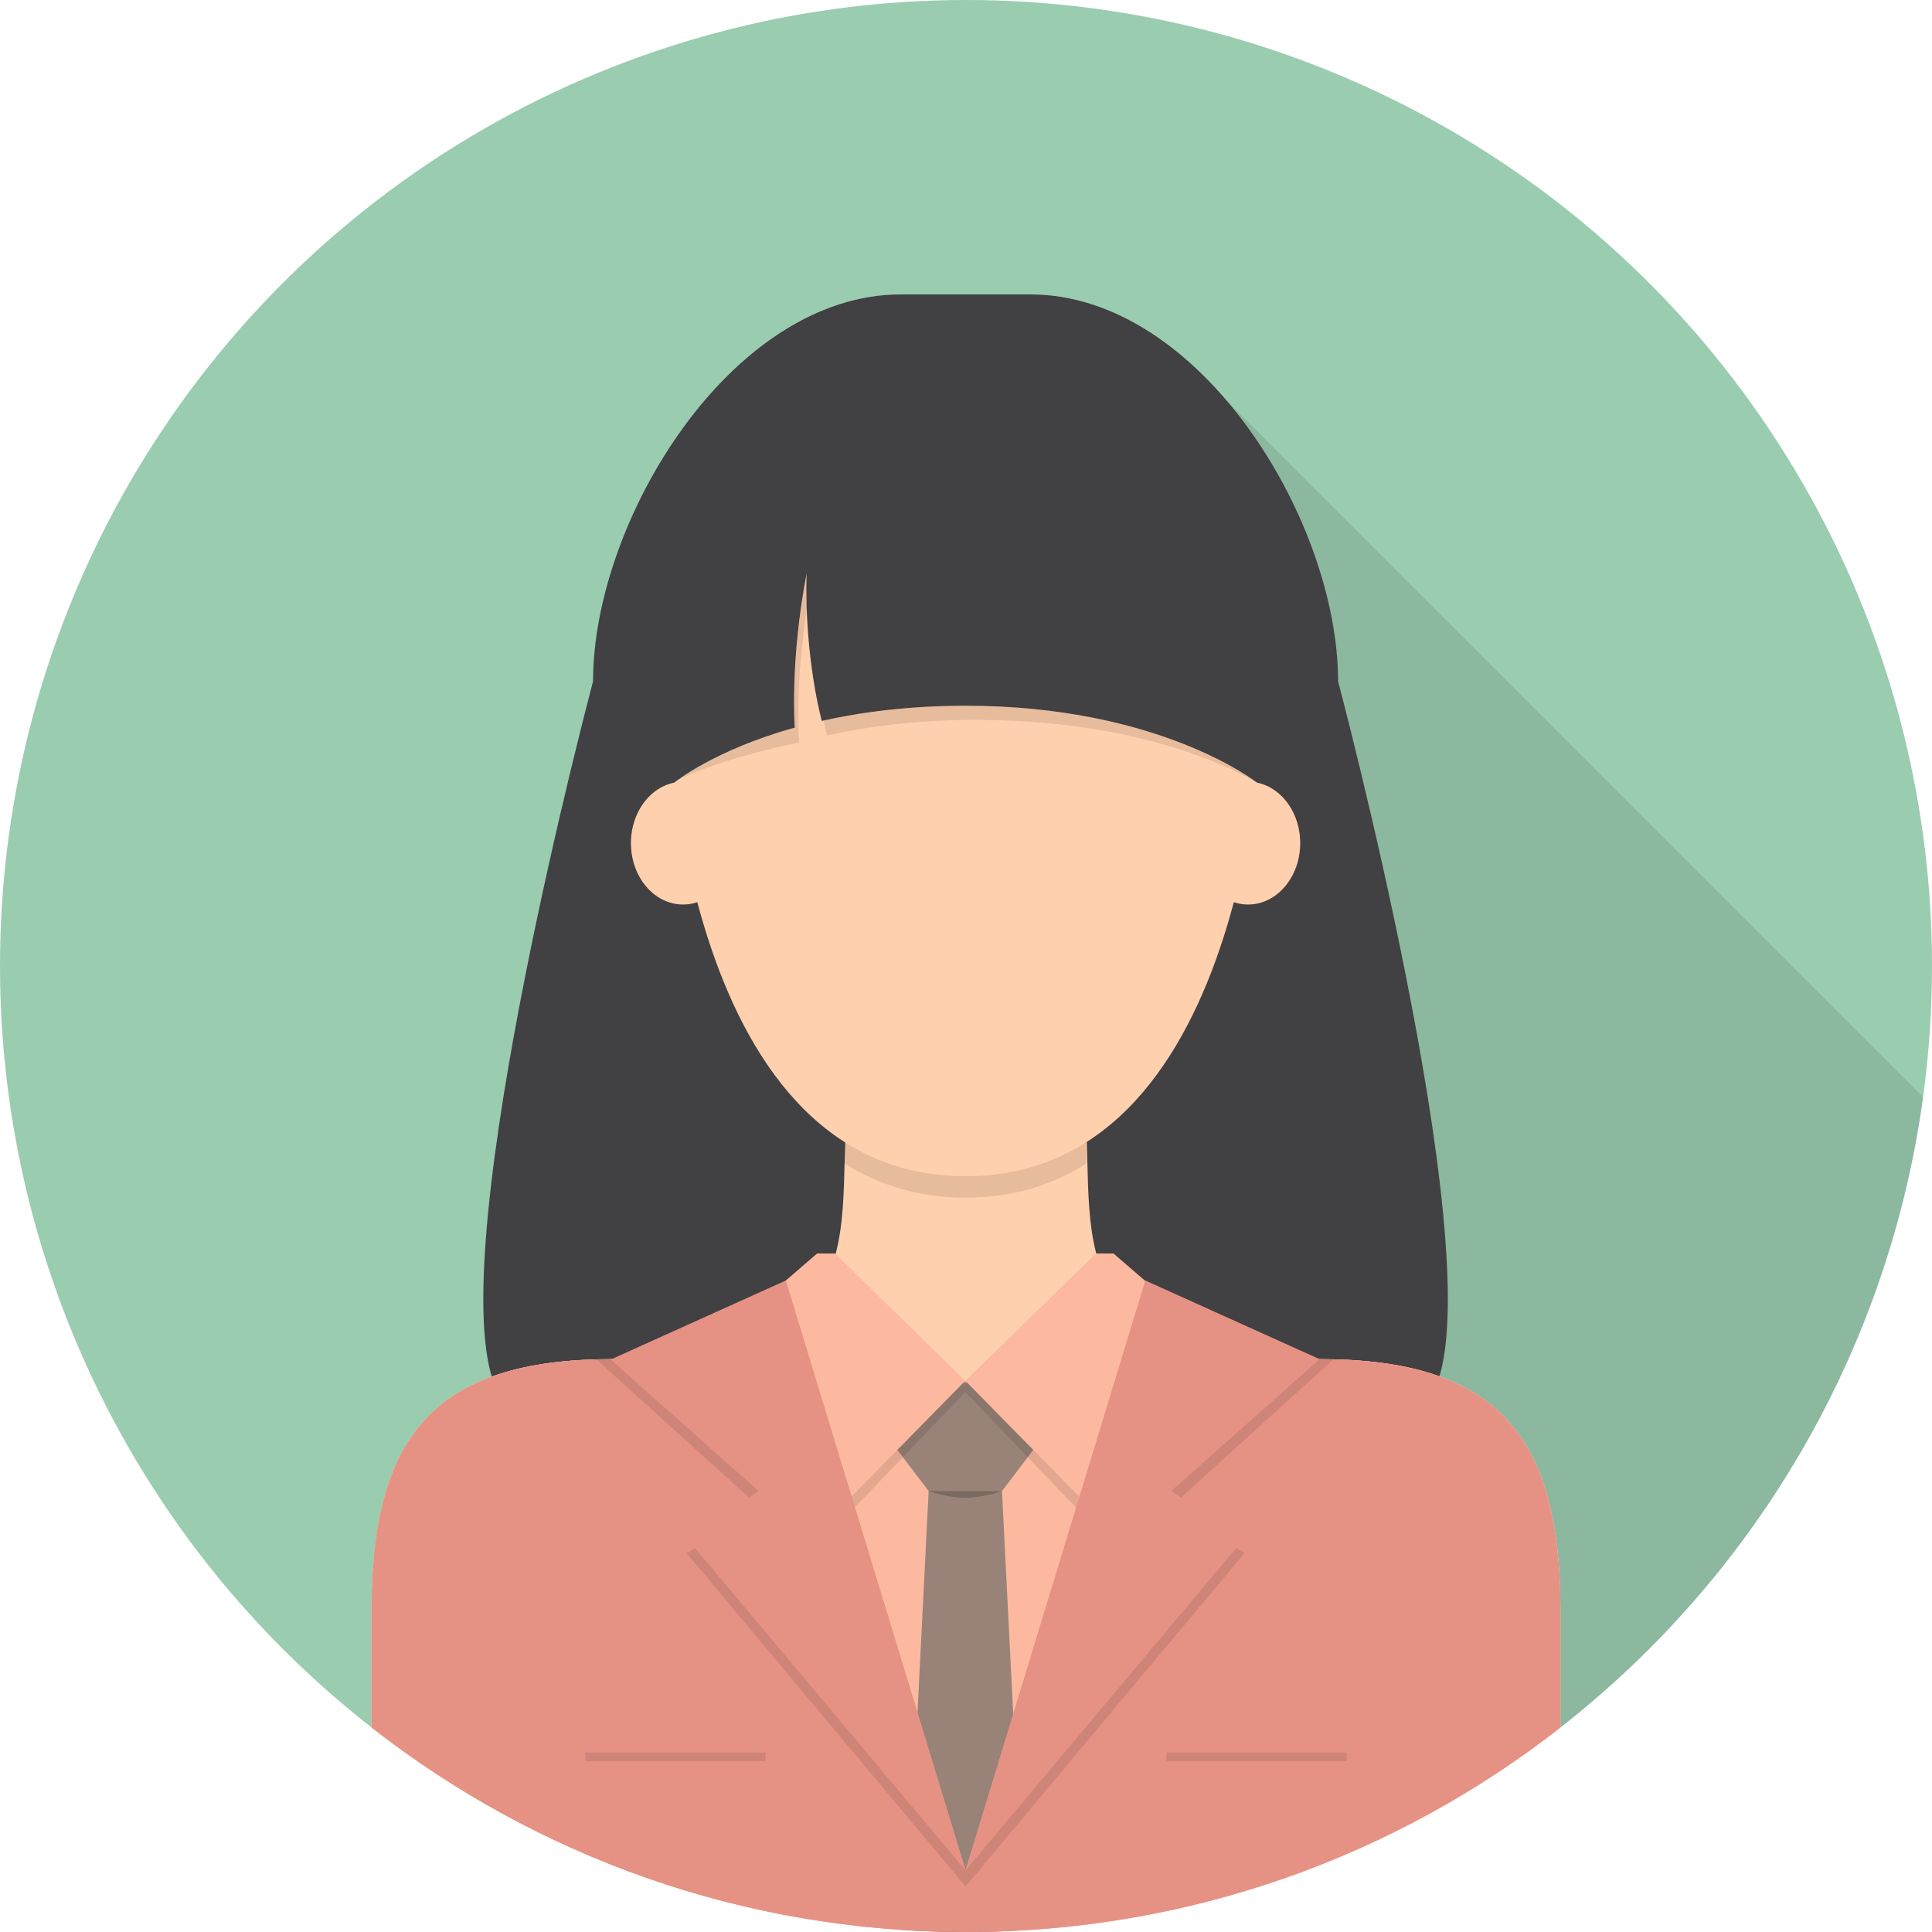 <?xml version="1.0" encoding="UTF-8"?>
<!-- Generator: Adobe Illustrator 16.0.0, SVG Export Plug-In . SVG Version: 6.00 Build 0)  -->
<svg xmlns="http://www.w3.org/2000/svg" xmlns:xlink="http://www.w3.org/1999/xlink" version="1.1" id="Secretary_1_" x="0px" y="0px" width="512px" height="512px" viewBox="0 0 512 512" xml:space="preserve">
<circle id="Background_5_" fill="#9ACCB0" cx="256" cy="256" r="256"></circle>
<path id="Shadow" opacity="0.1" d="M509.646,290.733L325.063,106.15H256V512C385.604,512,492.693,415.688,509.646,290.733z"></path>
<g id="Secretary">
	<path fill="#414042" d="M273.02,78.025h-34.268c-45.061,0-81.59,59.958-81.59,102.555c0,0-39.331,147.715-26.509,185.276H381.12   c12.821-37.561-26.51-185.276-26.51-185.276C354.61,137.982,318.081,78.025,273.02,78.025z"></path>
	<path fill="#FFD0AE" d="M349.73,360.184c-74.441,0-57.833-36.507-62.884-73.06h-61.693c-5.05,36.553,11.558,73.06-62.884,73.06   c-47.574,0-63.807,20.847-63.807,66.709v30.9C141.903,491.754,196.585,512,256,512c59.415,0,114.097-20.245,157.537-54.207v-30.9   C413.537,381.03,397.305,360.184,349.73,360.184z"></path>
	<path opacity="0.1" d="M287.935,308.324c-0.162-6.264-0.377-12.73-1.271-19.2H224.97c-0.89,6.439-1.107,12.877-1.269,19.114   c8.926,5.721,19.539,9.159,32.185,9.159C268.467,317.397,279.036,313.993,287.935,308.324z"></path>
	<path fill="#FCB99F" d="M349.73,360.184l-54.92,8.149l-38.994-2.419l-38.856,2.419l-54.691-8.149   c-47.574,0-63.807,20.847-63.807,66.709v30.9C141.903,491.754,196.585,512,256,512c59.415,0,114.097-20.245,157.537-54.207v-30.9   C413.537,381.03,397.305,360.184,349.73,360.184z"></path>
	<path fill="#998379" d="M287.434,366.371h-63.232l21.896,28.781l-5.859,116.395c4.989,0.289,10.012,0.453,15.074,0.453   c5.402,0,10.761-0.188,16.08-0.518l-5.855-116.33L287.434,366.371z"></path>
	<path opacity="0.2" d="M246.097,395.152h19.44c0,0-4.935,1.769-9.72,1.769S246.097,395.152,246.097,395.152z"></path>
	<path fill="#E59285" d="M349.73,360.184l-54.92,8.149l-38.924,127.334l-38.925-127.334l-54.691-8.149   c-47.574,0-63.807,20.847-63.807,66.709v30.9C141.903,491.754,196.585,512,256,512c59.415,0,114.097-20.245,157.537-54.207v-30.9   C413.537,381.03,397.305,360.184,349.73,360.184z"></path>
	<polygon fill="#FCB99F" points="221.297,332.181 216.556,332.181 186.571,358.057 218.752,403.615 255.817,365.914  "></polygon>
	<polygon fill="#FCB99F" points="290.44,332.181 295.078,332.181 325.063,358.057 292.882,403.615 255.817,365.914  "></polygon>
	<ellipse fill="#FFD0AE" cx="181.004" cy="223.44" rx="13.799" ry="16.269"></ellipse>
	<ellipse fill="#FFD0AE" cx="330.768" cy="223.44" rx="13.799" ry="16.269"></ellipse>
	<path opacity="0.1" d="M218.752,407.608l37.064-38.708l37.065,38.708l35.168-48.722l-0.024-0.007   c-1.094-0.15-2.168-0.31-3.202-0.484l-31.941,45.22l-37.065-37.701l-37.064,37.701l-31.941-45.22   c-1.035,0.175-2.108,0.334-3.202,0.484l-0.025,0.007L218.752,407.608z"></path>
	<polygon fill="#E59285" points="208.261,339.34 162.086,360.184 201.301,395.152 181.968,407.608 255.886,495.667  "></polygon>
	<polygon fill="#E59285" points="303.512,339.34 349.686,360.184 310.471,395.152 329.805,407.608 255.886,495.667  "></polygon>
	<path opacity="0.1" d="M349.715,360.184l-39.328,34.969l2.604,1.678l40.395-36.595C352.18,360.206,350.964,360.184,349.715,360.184   z"></path>
	<path opacity="0.1" d="M161.721,360.184l39.329,34.969l-2.604,1.678l-40.395-36.595   C159.256,360.206,160.472,360.184,161.721,360.184z"></path>
	<polygon opacity="0.1" points="327.625,410.204 255.886,495.667 184.147,410.204 181.968,411.608 255.886,499.928 329.805,411.608     "></polygon>
	<path fill="#FFD0AE" d="M269.608,106.525h-27.445c-36.089,0-65.346,42.325-65.346,78.415c0,0,2.113,126.771,79.068,126.771   c76.955,0,79.068-126.771,79.068-126.771C334.954,148.85,305.698,106.525,269.608,106.525z"></path>
	<path fill="#414042" d="M255.886,97.858c-69.619,0-90.927,64.707-77.209,109.545c0,0,10.574-8.668,31.946-14.574   c0,0-1.346-17.474,3.127-40.827c-0.625,22.187,4.029,39.042,4.029,39.042c10.567-2.36,23.27-4.018,38.107-4.018   c51.544,0,77.208,20.378,77.208,20.378C346.813,162.567,325.505,97.858,255.886,97.858z"></path>
	<path opacity="0.1" d="M255.886,187.027c-14.64,0-27.191,1.616-37.674,3.927c0.544,2.555,0.935,3.974,0.935,3.974   c10.915-2.438,24.035-4.149,39.359-4.149c39.538,0,64.443,10.651,74.587,16.625c0.042-0.318-0.04,0.314,0,0   C333.068,207.384,307.405,187.027,255.886,187.027z"></path>
	<path opacity="0.1" d="M213.792,161.535c-0.109-3.035-0.135-6.222-0.042-9.532c-4.474,23.353-3.127,40.827-3.127,40.827   c-21.346,5.898-31.918,14.552-31.944,14.573c0.168,1.314-0.2-1.391,0,0c2.29-1.728,13.956-6.652,33.078-10.63   C211.756,196.772,210.628,182.099,213.792,161.535z"></path>
	<rect x="309.11" y="464.449" opacity="0.1" width="47.779" height="2.267"></rect>
	<rect x="155.11" y="464.449" opacity="0.1" width="47.779" height="2.267"></rect>
</g>
</svg>
